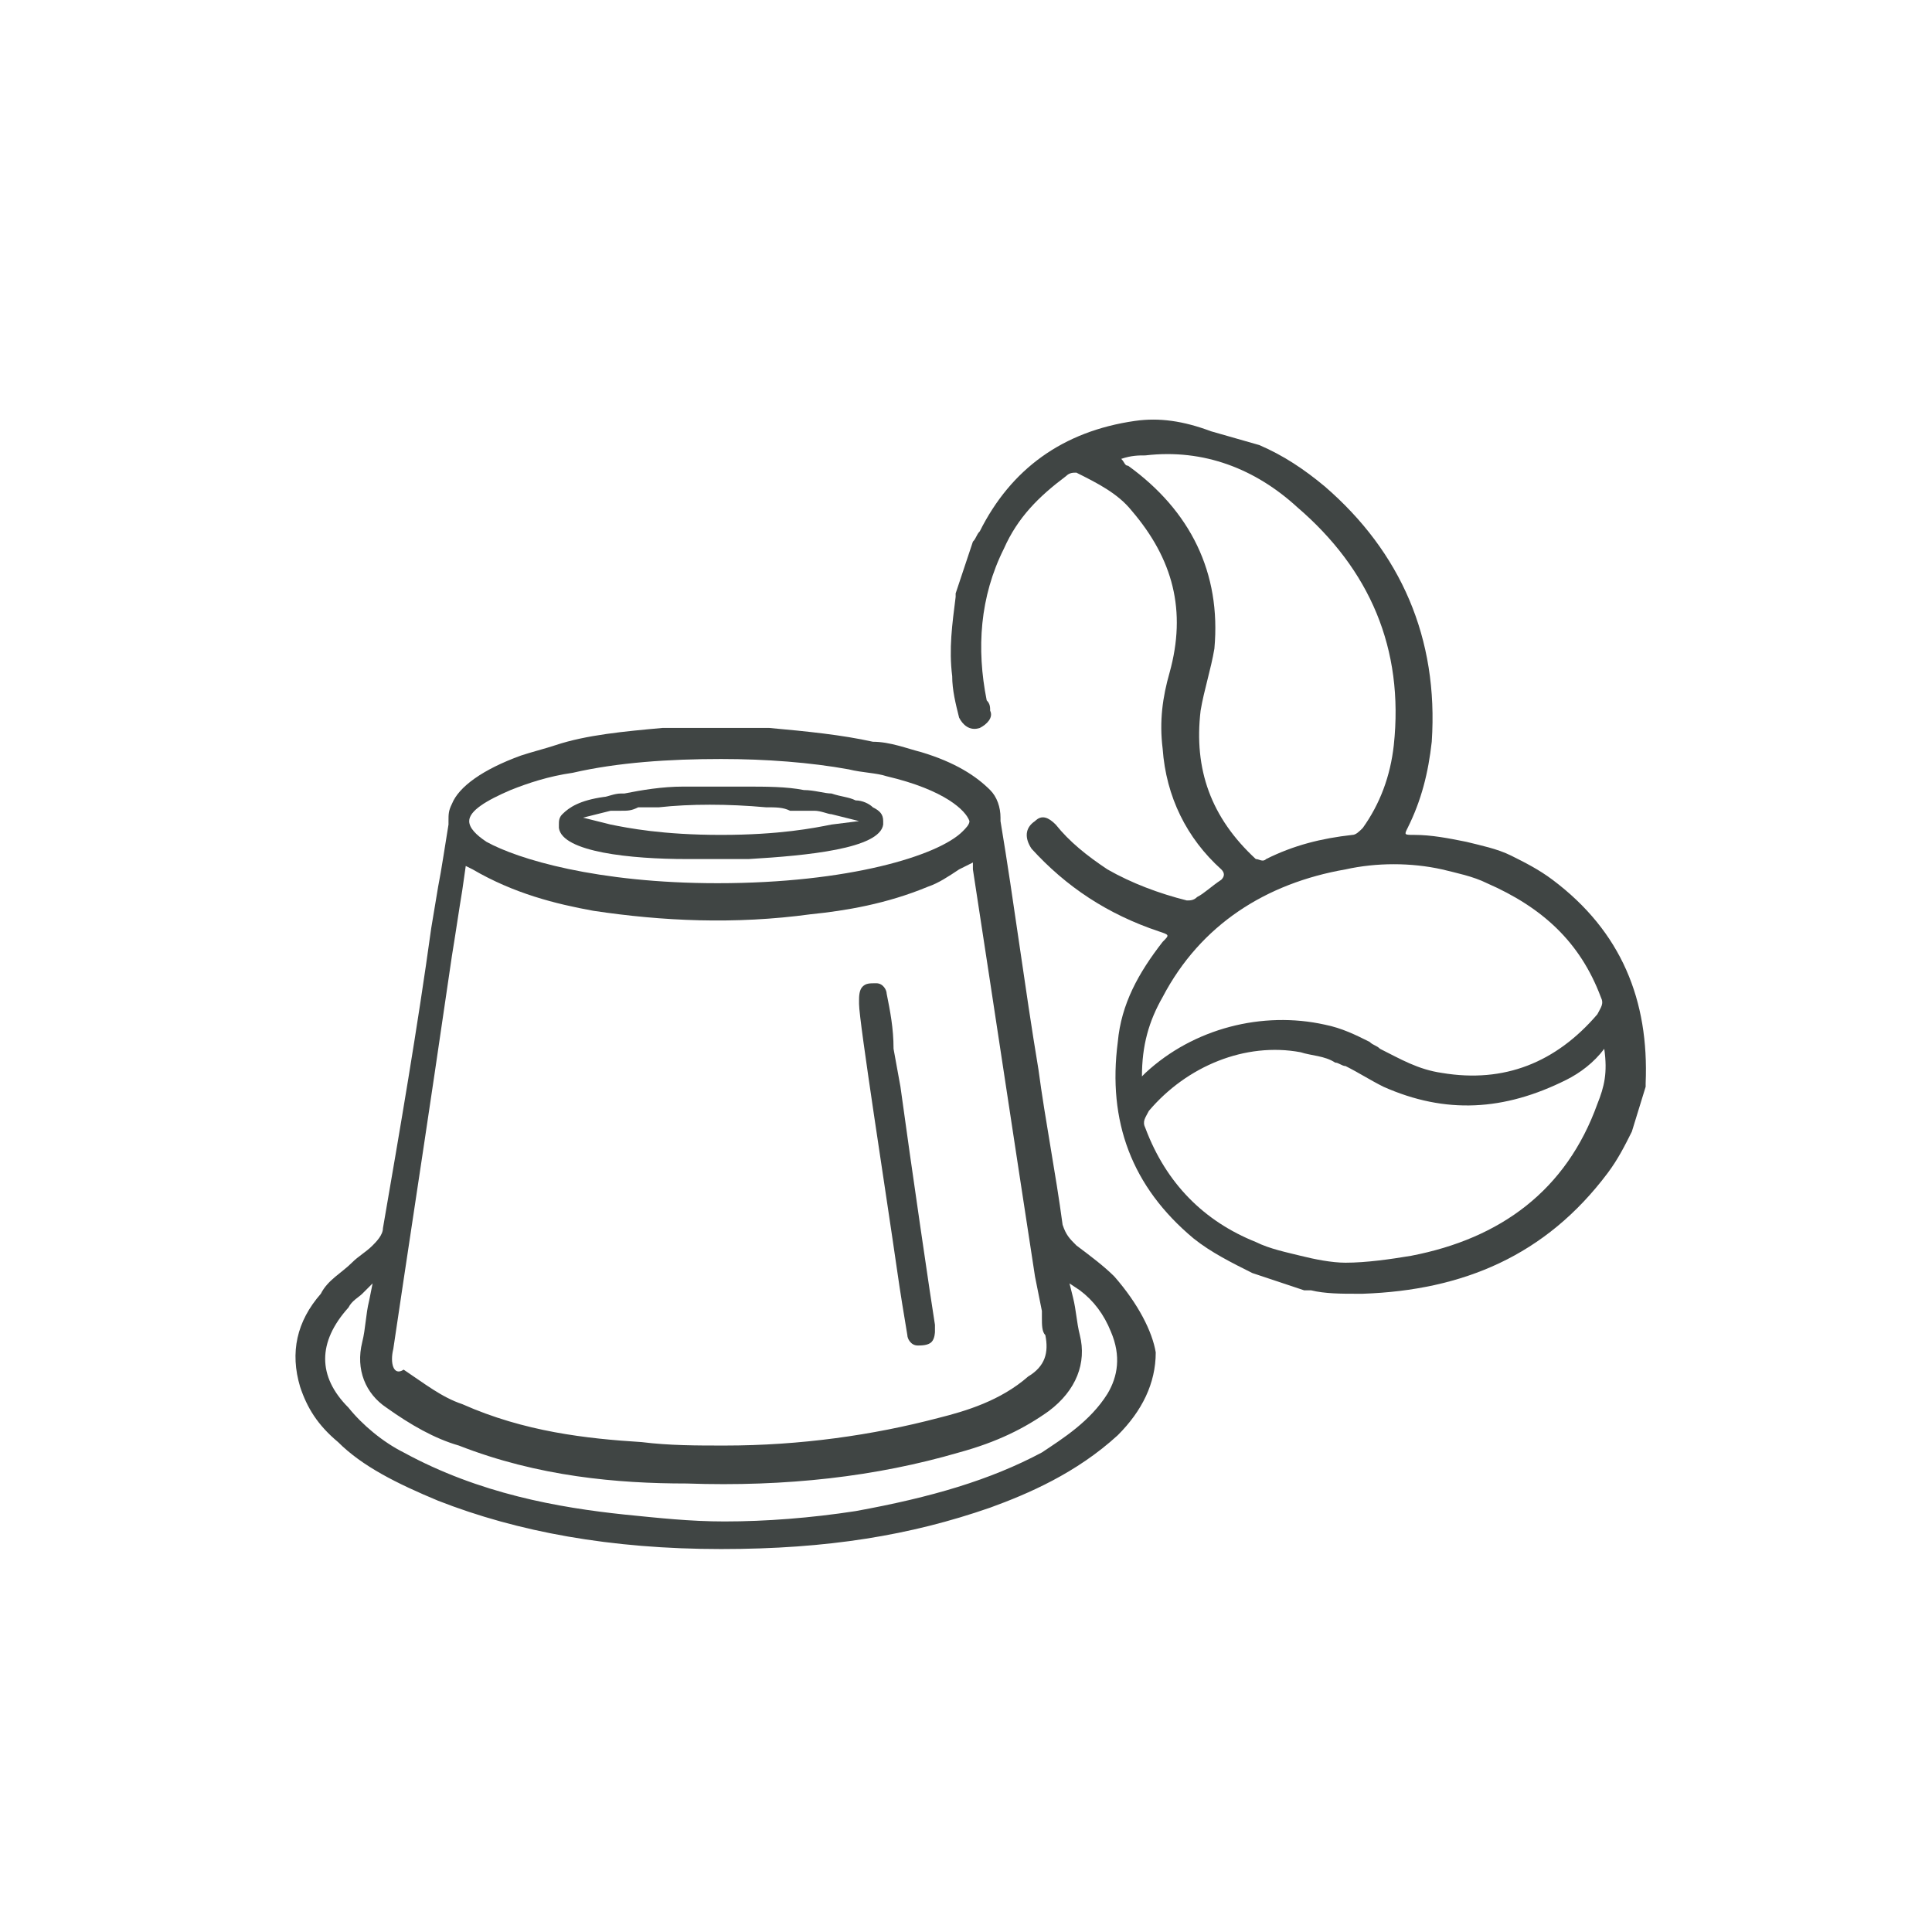 <?xml version="1.0" encoding="utf-8"?>
<!-- Generator: Adobe Illustrator 27.9.0, SVG Export Plug-In . SVG Version: 6.00 Build 0)  -->
<svg version="1.1" id="Layer_1" xmlns="http://www.w3.org/2000/svg" xmlns:xlink="http://www.w3.org/1999/xlink" x="0px" y="0px"
	 viewBox="0 0 56 56" style="enable-background:new 0 0 56 56;" xml:space="preserve">
<style type="text/css">
	.st0{fill:#404544;}
</style>
<g>
	<g>
		<g>
			<path class="st0" d="M32.3,37c-0.3-0.3-0.7-0.6-1.1-0.9c-0.2-0.2-0.3-0.3-0.4-0.6c-0.2-1.5-0.5-3-0.7-4.5
				c-0.4-2.4-0.7-4.8-1.1-7.2v0c0,0,0,0,0-0.1c0-0.3-0.1-0.6-0.3-0.8c-0.4-0.4-1-0.8-2-1.1c-0.4-0.1-0.9-0.3-1.4-0.3
				c-0.9-0.2-1.9-0.3-3-0.4c-0.1,0-0.2,0-0.3,0c-0.1,0-0.2,0-0.3,0c-0.2,0-0.5,0-0.7,0l-0.8,0c-0.1,0-0.2,0-0.3,0h0
				c-0.1,0-0.2,0-0.3,0c-0.1,0-0.2,0-0.4,0c-1.1,0.1-2.2,0.2-3.1,0.5h0l0,0c-0.3,0.1-0.7,0.2-1,0.3c-1.1,0.4-1.8,0.9-2,1.4
				c-0.1,0.2-0.1,0.3-0.1,0.5c0,0,0,0.1,0,0.1v0v0c-0.1,0.6-0.2,1.3-0.3,1.8l-0.2,1.2c-0.4,2.9-0.9,5.8-1.4,8.7
				c0,0.2-0.2,0.4-0.3,0.5c-0.2,0.2-0.4,0.3-0.6,0.5c-0.3,0.3-0.7,0.5-0.9,0.9c-0.7,0.8-0.9,1.7-0.6,2.7c0.2,0.6,0.5,1.1,1.1,1.6
				c0.7,0.7,1.7,1.2,2.9,1.7c2.3,0.9,5,1.4,8.2,1.4c3.1,0,5.5-0.4,7.8-1.2c1.1-0.4,2.5-1,3.7-2.1c0.7-0.7,1.1-1.5,1.1-2.4
				C33.4,38.6,33,37.8,32.3,37z M13.6,23.8L13.6,23.8c0-0.3,0.5-0.6,1.2-0.9c0.5-0.2,1.1-0.4,1.8-0.5c1.3-0.3,2.8-0.4,4.3-0.4
				c1.3,0,2.6,0.1,3.7,0.3c0.4,0.1,0.8,0.1,1.1,0.2l0,0c1.7,0.4,2.3,1,2.4,1.3v0c0,0.1-0.1,0.2-0.2,0.3l0,0
				c-0.7,0.7-3.3,1.5-7.1,1.5c-3.5,0-5.8-0.7-6.7-1.2l0,0C13.8,24.2,13.6,24,13.6,23.8L13.6,23.8z M11.4,39.1c0.4-2.7,0.8-5.3,1.2-8
				l0.5-3.4c0.1-0.6,0.2-1.3,0.3-1.9l0.1-0.7l0.2,0.1c1.2,0.7,2.4,1,3.5,1.2c2,0.3,4.1,0.4,6.3,0.1c1-0.1,2.2-0.3,3.4-0.8
				c0.3-0.1,0.6-0.3,0.9-0.5l0.4-0.2l0,0.2c0.6,3.9,1.2,7.9,1.8,11.8l0.2,1c0,0.1,0,0.2,0,0.2c0,0.2,0,0.4,0.1,0.5
				c0.1,0.5,0,0.9-0.5,1.2c-0.8,0.7-1.8,1-2.6,1.2c-1.9,0.5-4,0.8-6.2,0.8c-0.8,0-1.6,0-2.4-0.1c-1.6-0.1-3.4-0.3-5.2-1.1
				c-0.6-0.2-1.1-0.6-1.7-1C11.4,39.9,11.3,39.5,11.4,39.1z M32.1,40.4c-0.5,0.8-1.3,1.3-1.9,1.7c-1.5,0.8-3.2,1.3-5.4,1.7
				c-1.3,0.2-2.6,0.3-3.8,0.3c-1,0-1.9-0.1-2.9-0.2c-1.9-0.2-4.2-0.6-6.4-1.8c-0.6-0.3-1.2-0.8-1.6-1.3c-0.9-0.9-0.9-1.9,0-2.9
				c0.1-0.2,0.3-0.3,0.4-0.4l0.3-0.3l-0.1,0.5c-0.1,0.4-0.1,0.8-0.2,1.2c-0.2,0.8,0.1,1.5,0.7,1.9c0.7,0.5,1.4,0.9,2.1,1.1
				c2.3,0.9,4.6,1.1,6.6,1.1c2.9,0.1,5.5-0.2,7.9-0.9c1.1-0.3,1.9-0.7,2.6-1.2c0.8-0.6,1.1-1.4,0.9-2.2c-0.1-0.4-0.1-0.7-0.2-1.1
				l-0.1-0.4l0.3,0.2c0.4,0.3,0.7,0.7,0.9,1.2C32.5,39.3,32.4,39.9,32.1,40.4z"/>
		</g>
		<g>
			<path class="st0" d="M25.3,23.4c-0.1-0.1-0.3-0.2-0.5-0.2c-0.2-0.1-0.4-0.1-0.7-0.2c-0.2,0-0.5-0.1-0.8-0.1
				c-0.5-0.1-1.1-0.1-1.7-0.1l-0.4,0c-0.1,0-0.3,0-0.4,0c-0.2,0-0.4,0-0.6,0H20c-0.1,0-0.1,0-0.2,0c-0.6,0-1.2,0.1-1.7,0.2l-0.1,0
				c-0.2,0-0.4,0.1-0.5,0.1c-0.7,0.1-1,0.3-1.2,0.5c-0.1,0.1-0.1,0.2-0.1,0.3c0,0,0,0,0,0.1c0.1,0.7,2.1,0.9,3.7,0.9
				c0.1,0,0.3,0,0.4,0c0.3,0,0.7,0,1,0c0.1,0,0.3,0,0.4,0c1.7-0.1,3.8-0.3,3.9-1c0,0,0,0,0-0.1C25.6,23.6,25.5,23.5,25.3,23.4z
				 M24.1,23.9c-0.5,0.1-1.5,0.3-3.2,0.3c-1.7,0-2.7-0.2-3.2-0.3l-0.8-0.2l0.8-0.2c0.1,0,0.2,0,0.3,0c0.2,0,0.3,0,0.5-0.1l0,0l0.1,0
				c0.2,0,0.3,0,0.5,0c0.9-0.1,2-0.1,3.1,0c0.3,0,0.5,0,0.7,0.1l0.2,0c0.1,0,0.2,0,0.3,0l0.2,0c0.2,0,0.4,0.1,0.5,0.1l0.8,0.2
				L24.1,23.9z"/>
		</g>
		<g>
			<g>
				<path class="st0" d="M27,38.9L27,38.9C26.9,39,26.7,39,26.6,39c-0.2,0-0.3-0.2-0.3-0.3c-0.1-0.6-0.2-1.2-0.3-1.9
					c-0.3-2.1-1.1-7.2-1.1-7.7v0l0-0.1c0-0.1,0-0.3,0.1-0.4c0.1-0.1,0.2-0.1,0.4-0.1c0.2,0,0.3,0.2,0.3,0.3c0.1,0.5,0.2,1,0.2,1.6
					l0.2,1.1c0.3,2.2,0.9,6.3,1,6.9v0l0,0.2C27.1,38.6,27.1,38.8,27,38.9z"/>
			</g>
		</g>
	</g>
	<path class="st0" d="M37.6,14.7c2.1,1.8,3.1,4.1,2.8,6.9c-0.1,0.9-0.4,1.7-0.9,2.4c-0.1,0.1-0.2,0.2-0.3,0.2
		c-0.9,0.1-1.7,0.3-2.5,0.7c-0.1,0.1-0.2,0-0.3,0c-1.3-1.2-1.8-2.6-1.6-4.3c0.1-0.6,0.3-1.2,0.4-1.8c0.2-2.2-0.7-4-2.5-5.3
		c-0.1,0-0.1-0.1-0.2-0.2c0.3-0.1,0.5-0.1,0.7-0.1C34.9,13,36.4,13.6,37.6,14.7 M43.1,25.6C43.1,25.6,43.2,25.6,43.1,25.6
		c1.6,0.7,2.7,1.7,3.3,3.3c0.1,0.2,0,0.3-0.1,0.5c-1.2,1.4-2.7,2-4.5,1.7c-0.7-0.1-1.2-0.4-1.8-0.7c-0.1-0.1-0.2-0.1-0.3-0.2
		c-0.4-0.2-0.8-0.4-1.3-0.5c-1.8-0.4-3.8,0.1-5.2,1.4c0,0-0.1,0.1-0.1,0.1c0-0.9,0.2-1.6,0.6-2.3c1.1-2.1,3-3.3,5.3-3.7
		c0.9-0.2,1.9-0.2,2.8,0C42.2,25.3,42.7,25.4,43.1,25.6 M46.3,32c-0.9,2.5-2.8,3.9-5.4,4.4c-0.6,0.1-1.3,0.2-1.9,0.2
		c-0.4,0-0.9-0.1-1.3-0.2c-0.4-0.1-0.9-0.2-1.3-0.4c-1.5-0.6-2.6-1.7-3.2-3.3c-0.1-0.2,0-0.3,0.1-0.5c1.1-1.3,2.8-2,4.4-1.7
		c0.3,0.1,0.7,0.1,1,0.3c0.1,0,0.2,0.1,0.3,0.1c0.4,0.2,0.7,0.4,1.1,0.6c1.8,0.8,3.5,0.7,5.3-0.2c0.4-0.2,0.8-0.5,1.1-0.9
		C46.6,31.1,46.5,31.5,46.3,32 M32.9,12.2c-2.1,0.3-3.6,1.4-4.5,3.2c-0.1,0.1-0.1,0.2-0.2,0.3l-0.5,1.5c0,0,0,0.1,0,0.1
		c-0.1,0.8-0.2,1.5-0.1,2.3c0,0.4,0.1,0.8,0.2,1.2c0.1,0.2,0.3,0.4,0.6,0.3c0.2-0.1,0.4-0.3,0.3-0.5c0-0.1,0-0.2-0.1-0.3
		c-0.3-1.5-0.2-3,0.5-4.4c0.4-0.9,1-1.5,1.8-2.1c0.1-0.1,0.2-0.1,0.3-0.1c0.6,0.3,1.2,0.6,1.6,1.1c1.2,1.4,1.6,2.9,1.1,4.7
		c-0.2,0.7-0.3,1.4-0.2,2.2c0.1,1.4,0.7,2.6,1.7,3.5c0.1,0.1,0.1,0.2,0,0.3c-0.3,0.2-0.5,0.4-0.7,0.5c-0.1,0.1-0.2,0.1-0.3,0.1
		c-0.8-0.2-1.6-0.5-2.3-0.9c-0.6-0.4-1.1-0.8-1.5-1.3c-0.2-0.2-0.4-0.3-0.6-0.1c-0.3,0.2-0.3,0.5-0.1,0.8c1,1.1,2.2,1.9,3.7,2.4
		c0.3,0.1,0.3,0.1,0.1,0.3c-0.7,0.9-1.2,1.8-1.3,2.9c-0.3,2.3,0.4,4.2,2.2,5.7c0.5,0.4,1.1,0.7,1.7,1l1.5,0.5c0.1,0,0.1,0,0.2,0
		c0.4,0.1,0.9,0.1,1.3,0.1c0.1,0,0.1,0,0.2,0c2.9-0.1,5.3-1.1,7.1-3.5c0.3-0.4,0.5-0.8,0.7-1.2l0.4-1.3c0,0,0-0.1,0-0.1
		C47.8,29,47,27,45,25.5c-0.4-0.3-0.8-0.5-1.2-0.7c-0.4-0.2-0.9-0.3-1.3-0.4c-0.5-0.1-1-0.2-1.5-0.2c-0.3,0-0.3,0-0.2-0.2
		c0.4-0.8,0.6-1.6,0.7-2.5c0.2-3-0.9-5.5-3.1-7.4c-0.6-0.5-1.2-0.9-1.9-1.2l-1.4-0.4C34.3,12.2,33.6,12.1,32.9,12.2"/>
</g>
</svg>
